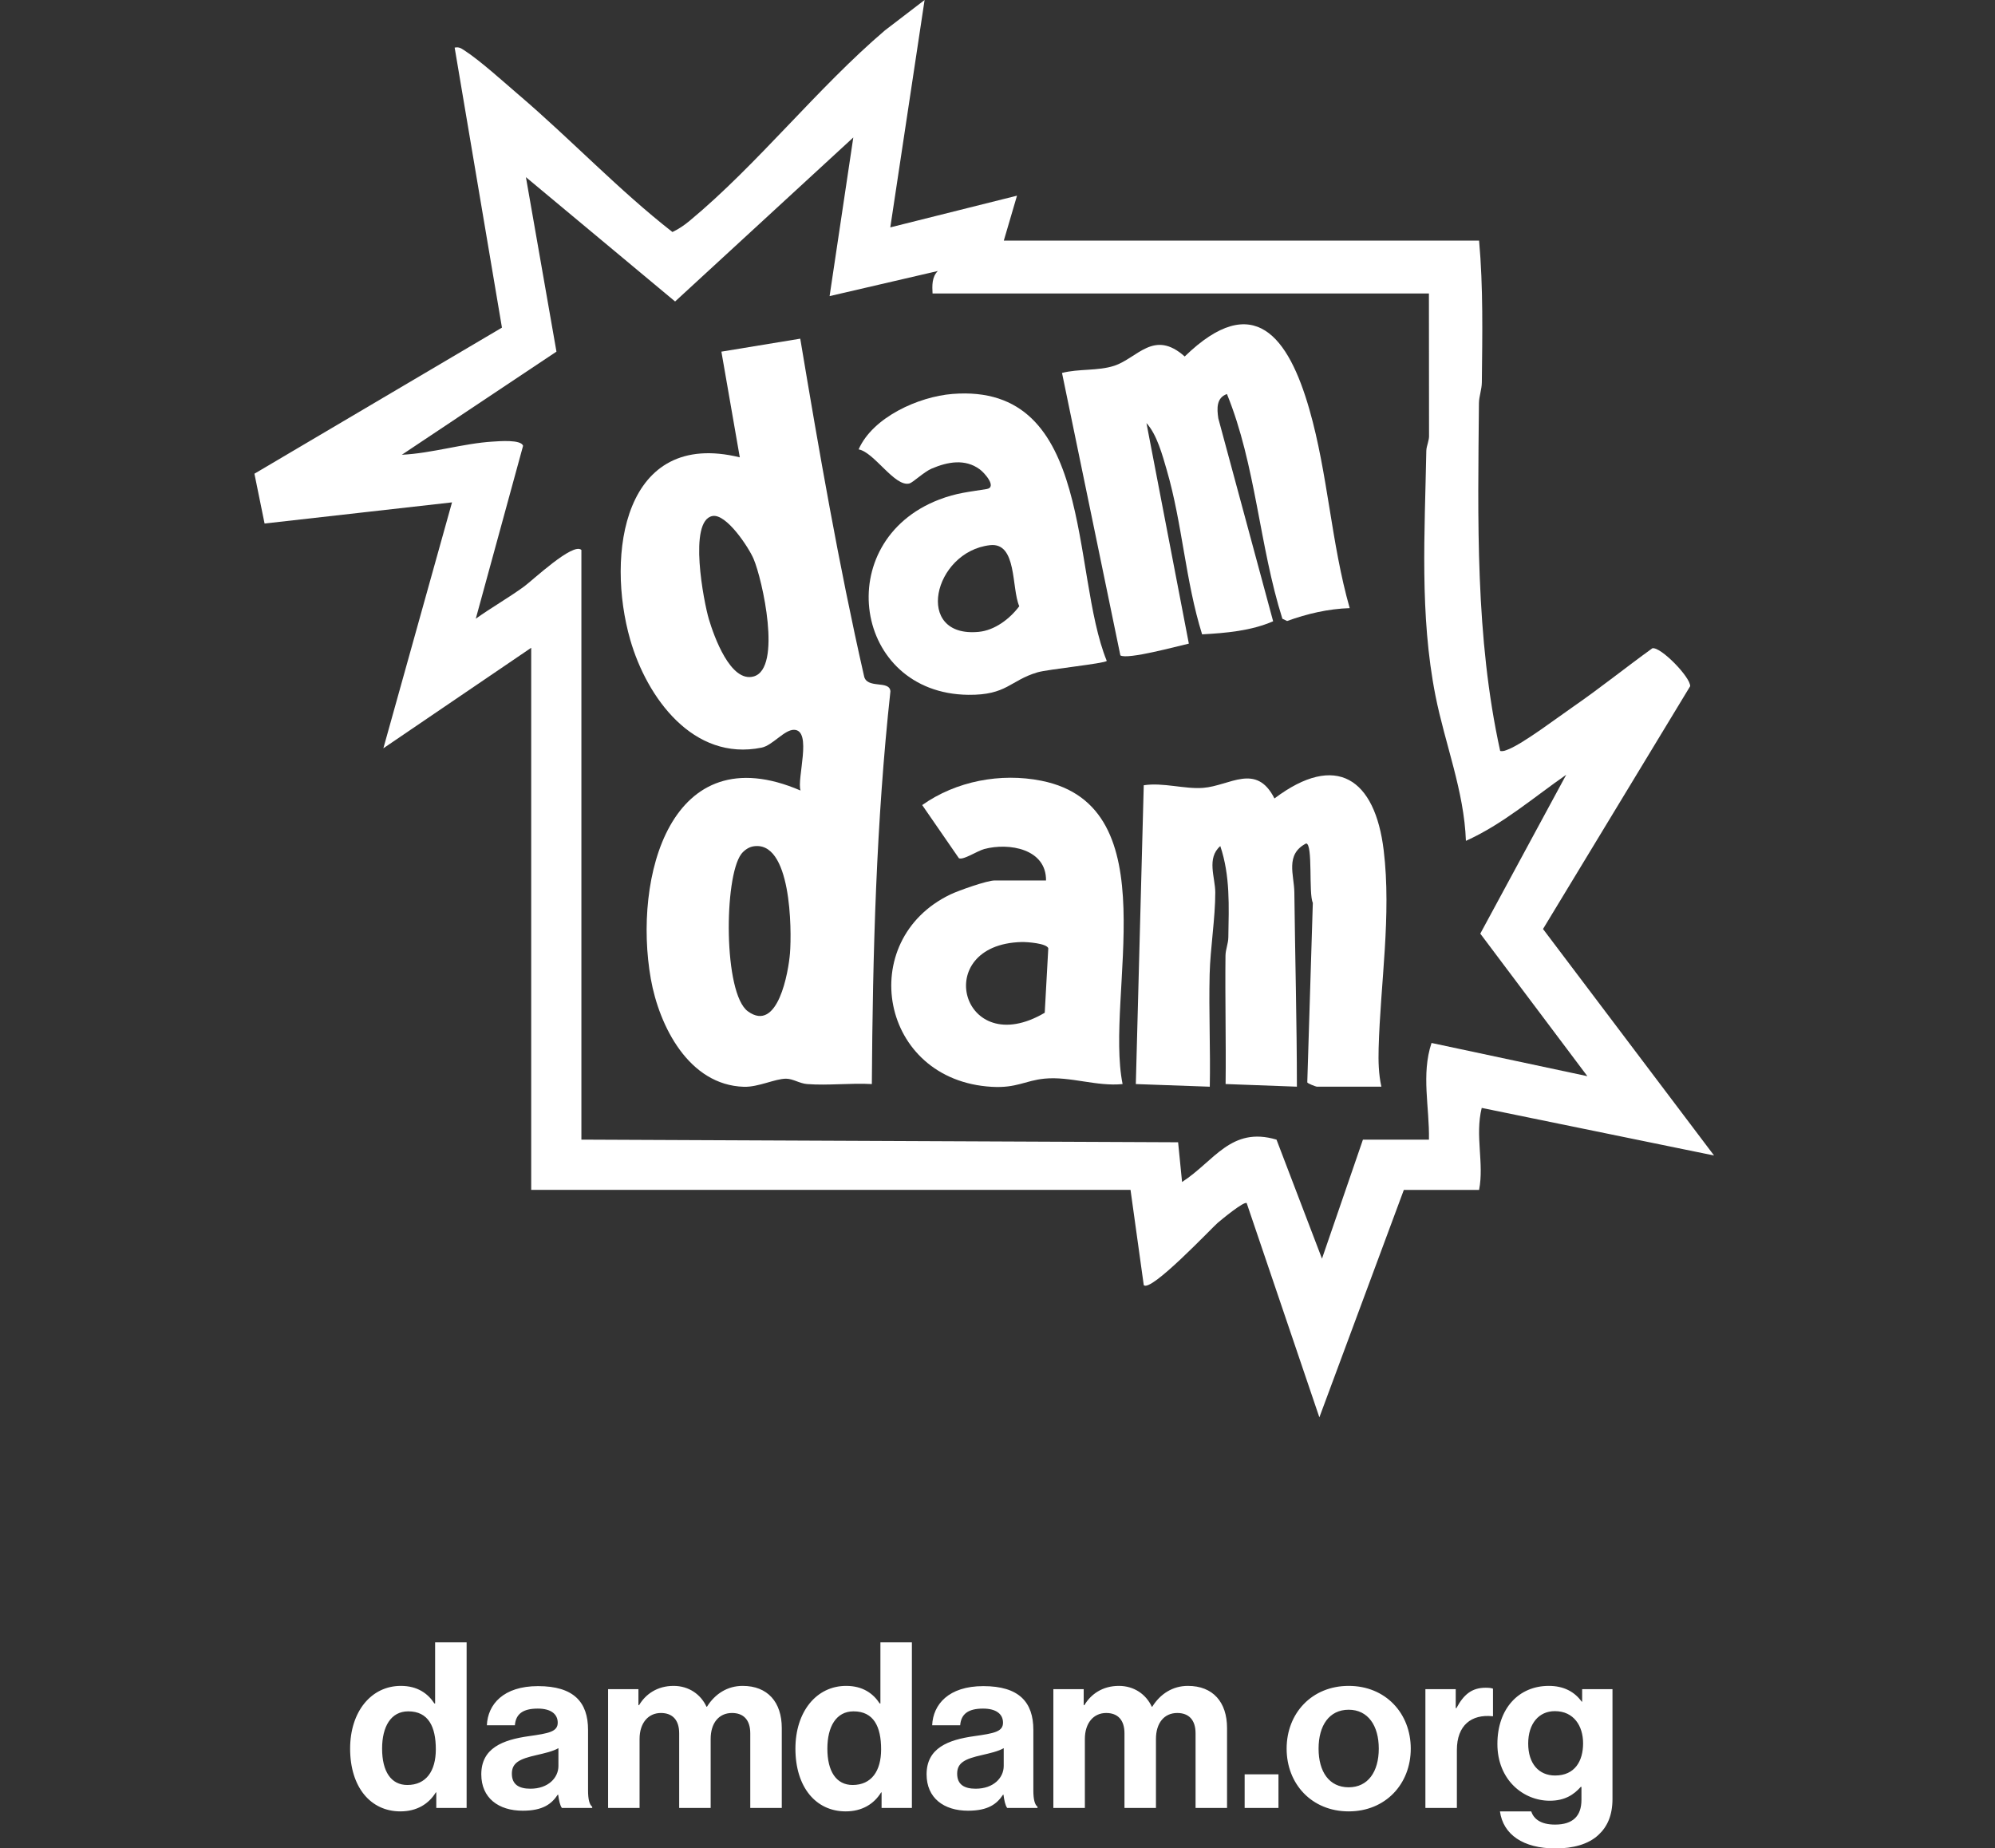 <svg width="68" height="63" viewBox="0 0 68 63" fill="none" xmlns="http://www.w3.org/2000/svg">
<rect x="0" y="0" width="68" height="63" fill="#333333" stroke="none"/>
<path d="M18.106 22.082L13.067 25.508L15.407 17.125L9.018 17.846L8.672 16.148L17.109 11.168L15.497 1.623C15.64 1.595 15.705 1.638 15.815 1.709C16.352 2.052 17.183 2.807 17.698 3.247C19.469 4.76 21.08 6.472 22.92 7.909C23.13 7.811 23.329 7.675 23.506 7.527C25.821 5.607 27.855 3.004 30.164 1.035L31.515 0L30.346 7.751L34.665 6.67L34.215 8.202H50.415C50.558 9.79 50.526 11.424 50.509 13.029C50.506 13.286 50.413 13.507 50.41 13.742C50.374 17.706 50.28 21.717 51.134 25.599C51.24 25.619 51.307 25.585 51.4 25.549C51.92 25.347 53.099 24.451 53.629 24.086C54.545 23.453 55.419 22.749 56.322 22.098C56.606 22.041 57.62 23.082 57.61 23.391L52.594 31.668L58.424 39.389L50.505 37.767C50.269 38.716 50.593 39.652 50.415 40.562H47.85L44.971 48.315L42.494 41.013C42.409 40.933 41.619 41.587 41.503 41.687C41.294 41.868 39.217 44.073 38.985 43.806L38.534 40.561H18.106V22.083V22.082ZM19.817 18.747V38.848L40.156 38.938L40.291 40.292C41.386 39.588 41.956 38.386 43.51 38.848L45.06 42.905L46.456 38.848H48.706C48.728 37.748 48.436 36.629 48.794 35.553L54.106 36.685L50.456 31.826L53.385 26.41C52.267 27.187 51.222 28.098 49.966 28.663C49.905 26.962 49.253 25.358 48.927 23.709C48.384 20.955 48.565 18.156 48.616 15.369C48.62 15.196 48.721 15.013 48.709 14.831L48.705 10.005H31.786C31.772 9.733 31.761 9.446 31.965 9.238L28.277 10.094L29.085 4.686L23.011 10.277L17.926 6.039L18.967 11.986L13.697 15.502C14.723 15.453 15.79 15.113 16.802 15.053C17.012 15.04 17.765 14.975 17.829 15.198L16.217 21.091C16.752 20.708 17.333 20.38 17.864 19.993C18.153 19.782 19.539 18.475 19.816 18.747H19.817Z" fill="white"/>
<path d="M27.277 11.546C27.919 15.388 28.584 19.229 29.447 23.027C29.527 23.511 30.324 23.166 30.35 23.567C29.866 28.013 29.747 32.479 29.717 36.954C28.997 36.913 28.224 37.009 27.511 36.954C27.252 36.934 27.03 36.771 26.792 36.771C26.417 36.771 25.852 37.061 25.357 37.047C23.48 36.99 22.47 34.983 22.183 33.367C21.577 29.939 22.832 25.03 27.287 26.948C27.151 26.551 27.7 24.889 27.065 24.878C26.737 24.872 26.331 25.41 25.962 25.485C23.624 25.962 22.048 23.776 21.482 21.81C20.65 18.915 21.246 14.618 25.216 15.59L24.589 11.987L27.276 11.545L27.277 11.546ZM24.286 17.59C23.45 17.743 23.99 20.533 24.163 21.11C24.336 21.688 24.9 23.285 25.693 23.058C26.66 22.779 25.988 19.751 25.684 19.046C25.516 18.655 24.759 17.504 24.286 17.59ZM25.644 28.858C25.503 28.887 25.351 28.999 25.265 29.114C24.674 29.91 24.656 33.862 25.49 34.473C26.515 35.225 26.876 33.128 26.927 32.491C26.989 31.713 26.981 28.583 25.644 28.857V28.858Z" fill="white"/>
<path d="M47.084 37.042H44.879C44.855 37.042 44.57 36.936 44.559 36.896L44.748 30.774C44.598 30.475 44.758 28.763 44.52 28.752C43.796 29.124 44.112 29.831 44.118 30.414C44.143 32.625 44.204 34.833 44.205 37.043L41.775 36.953C41.792 35.496 41.755 34.035 41.771 32.578C41.774 32.364 41.865 32.167 41.868 31.954C41.885 30.888 41.936 29.858 41.594 28.841C41.119 29.256 41.422 29.913 41.423 30.419C41.425 31.283 41.252 32.335 41.231 33.209C41.2 34.486 41.261 35.769 41.236 37.044L38.715 36.954L38.985 26.768C39.647 26.666 40.377 26.906 41.009 26.857C41.917 26.788 42.818 25.987 43.44 27.218C45.55 25.629 46.87 26.547 47.164 28.988C47.431 31.206 47.052 33.514 46.991 35.733C46.98 36.177 46.988 36.61 47.085 37.043L47.084 37.042Z" fill="white"/>
<path d="M46.006 20.73C45.277 20.753 44.554 20.921 43.872 21.169L43.71 21.092C42.918 18.585 42.81 15.865 41.821 13.432C41.458 13.559 41.476 13.927 41.527 14.264L43.395 21.178C42.637 21.507 41.795 21.578 40.974 21.624C40.404 19.799 40.302 17.855 39.77 16.025C39.62 15.509 39.434 14.812 39.077 14.422L40.522 21.94C40.14 22.024 38.426 22.495 38.188 22.341L36.199 12.713C36.765 12.565 37.426 12.65 37.98 12.468C38.774 12.206 39.33 11.214 40.381 12.152C42.74 9.861 43.925 11.496 44.629 13.951C45.264 16.162 45.373 18.515 46.005 20.73H46.006Z" fill="white"/>
<path d="M35.654 30.015C35.666 28.937 34.395 28.716 33.549 28.942C33.31 29.006 32.828 29.331 32.684 29.255L31.433 27.443C32.589 26.625 34.106 26.337 35.494 26.614C39.882 27.485 37.648 33.907 38.264 36.954C37.385 37.044 36.471 36.684 35.604 36.769C34.942 36.834 34.653 37.097 33.805 37.048C29.98 36.828 29.141 32.052 32.395 30.49C32.673 30.357 33.642 30.014 33.899 30.014H35.654V30.015ZM34.824 32.112C31.697 32.191 32.773 36.195 35.61 34.523L35.731 32.325C35.676 32.157 35.016 32.108 34.824 32.112Z" fill="white"/>
<path d="M37.724 22.53C37.645 22.62 35.713 22.815 35.365 22.918C34.423 23.196 34.324 23.701 32.999 23.685C29.09 23.637 28.3 18.458 32.008 17.031C32.608 16.8 33.02 16.771 33.63 16.671C33.993 16.611 33.561 16.122 33.399 16.002C32.896 15.629 32.302 15.742 31.76 15.972C31.499 16.082 31.122 16.445 31 16.48C30.502 16.615 29.799 15.413 29.266 15.319C29.753 14.216 31.316 13.521 32.462 13.429C37.323 13.039 36.49 19.512 37.725 22.53H37.724ZM33.745 18.584C31.808 18.804 31.138 21.753 33.361 21.539C33.908 21.486 34.421 21.095 34.742 20.665C34.471 20.046 34.673 18.48 33.745 18.584Z" fill="white"/>
<path d="M13.647 61.747C12.629 61.747 11.934 60.919 11.934 59.608C11.934 58.345 12.653 57.469 13.663 57.469C14.231 57.469 14.586 57.73 14.807 58.069H14.831V55.985H15.905V61.629H14.871V61.1H14.855C14.618 61.487 14.216 61.747 13.647 61.747ZM13.884 60.847C14.523 60.847 14.855 60.374 14.855 59.632C14.855 58.858 14.602 58.337 13.915 58.337C13.323 58.337 13.024 58.858 13.024 59.608C13.024 60.39 13.331 60.847 13.884 60.847ZM19.152 61.629C19.089 61.55 19.049 61.361 19.026 61.179H19.01C18.805 61.487 18.513 61.724 17.818 61.724C16.989 61.724 16.405 61.289 16.405 60.484C16.405 59.592 17.131 59.308 18.031 59.182C18.702 59.087 19.01 59.032 19.01 58.724C19.01 58.432 18.781 58.243 18.331 58.243C17.826 58.243 17.581 58.424 17.55 58.811H16.595C16.626 58.101 17.155 57.477 18.339 57.477C19.555 57.477 20.044 58.022 20.044 58.969V61.029C20.044 61.337 20.091 61.518 20.186 61.589V61.629H19.152ZM18.079 60.974C18.694 60.974 19.034 60.595 19.034 60.2V59.592C18.844 59.703 18.552 59.766 18.284 59.829C17.723 59.956 17.447 60.082 17.447 60.461C17.447 60.84 17.7 60.974 18.079 60.974ZM20.727 61.629V57.58H21.761V58.124H21.784C22.005 57.753 22.4 57.469 22.96 57.469C23.473 57.469 23.884 57.753 24.081 58.179H24.097C24.373 57.737 24.799 57.469 25.313 57.469C26.165 57.469 26.647 58.022 26.647 58.906V61.629H25.573V59.087C25.573 58.629 25.344 58.393 24.95 58.393C24.5 58.393 24.223 58.74 24.223 59.277V61.629H23.15V59.087C23.15 58.629 22.921 58.393 22.526 58.393C22.092 58.393 21.8 58.74 21.8 59.277V61.629H20.727ZM28.825 61.747C27.807 61.747 27.112 60.919 27.112 59.608C27.112 58.345 27.83 57.469 28.841 57.469C29.409 57.469 29.764 57.73 29.985 58.069H30.009V55.985H31.082V61.629H30.049V61.1H30.033C29.796 61.487 29.393 61.747 28.825 61.747ZM29.062 60.847C29.701 60.847 30.033 60.374 30.033 59.632C30.033 58.858 29.78 58.337 29.093 58.337C28.501 58.337 28.201 58.858 28.201 59.608C28.201 60.39 28.509 60.847 29.062 60.847ZM34.33 61.629C34.267 61.55 34.227 61.361 34.204 61.179H34.188C33.983 61.487 33.691 61.724 32.996 61.724C32.167 61.724 31.583 61.289 31.583 60.484C31.583 59.592 32.309 59.308 33.209 59.182C33.88 59.087 34.188 59.032 34.188 58.724C34.188 58.432 33.959 58.243 33.509 58.243C33.004 58.243 32.759 58.424 32.728 58.811H31.773C31.804 58.101 32.333 57.477 33.517 57.477C34.733 57.477 35.222 58.022 35.222 58.969V61.029C35.222 61.337 35.269 61.518 35.364 61.589V61.629H34.33ZM33.256 60.974C33.872 60.974 34.212 60.595 34.212 60.2V59.592C34.022 59.703 33.73 59.766 33.462 59.829C32.901 59.956 32.625 60.082 32.625 60.461C32.625 60.84 32.877 60.974 33.256 60.974ZM35.904 61.629V57.58H36.938V58.124H36.962C37.183 57.753 37.578 57.469 38.138 57.469C38.651 57.469 39.062 57.753 39.259 58.179H39.275C39.551 57.737 39.977 57.469 40.49 57.469C41.343 57.469 41.824 58.022 41.824 58.906V61.629H40.751V59.087C40.751 58.629 40.522 58.393 40.127 58.393C39.677 58.393 39.401 58.74 39.401 59.277V61.629H38.328V59.087C38.328 58.629 38.099 58.393 37.704 58.393C37.27 58.393 36.978 58.74 36.978 59.277V61.629H35.904ZM42.424 61.629V60.484H43.577V61.629H42.424ZM45.97 61.747C44.715 61.747 43.855 60.816 43.855 59.608C43.855 58.401 44.715 57.469 45.97 57.469C47.225 57.469 48.086 58.401 48.086 59.608C48.086 60.816 47.225 61.747 45.97 61.747ZM45.97 60.926C46.625 60.926 46.996 60.398 46.996 59.608C46.996 58.819 46.625 58.282 45.97 58.282C45.307 58.282 44.944 58.819 44.944 59.608C44.944 60.398 45.307 60.926 45.97 60.926ZM49.619 57.58V58.227H49.642C49.887 57.769 50.163 57.532 50.637 57.532C50.755 57.532 50.826 57.54 50.889 57.564V58.503H50.866C50.163 58.432 49.658 58.803 49.658 59.656V61.629H48.585V57.58H49.619ZM53.02 63.01C51.915 63.01 51.236 62.537 51.126 61.747H52.191C52.278 62 52.507 62.197 53.005 62.197C53.612 62.197 53.904 61.905 53.904 61.353V60.911H53.881C53.644 61.179 53.336 61.384 52.823 61.384C51.923 61.384 51.039 60.674 51.039 59.45C51.039 58.243 51.765 57.469 52.791 57.469C53.297 57.469 53.667 57.666 53.912 58.006H53.928V57.58H54.962V61.321C54.962 61.889 54.781 62.276 54.48 62.552C54.141 62.868 53.62 63.01 53.02 63.01ZM53.005 60.524C53.683 60.524 53.96 60.026 53.96 59.427C53.96 58.835 53.644 58.33 52.997 58.33C52.452 58.33 52.089 58.756 52.089 59.434C52.089 60.121 52.452 60.524 53.005 60.524Z" fill="white"/>
</svg>
